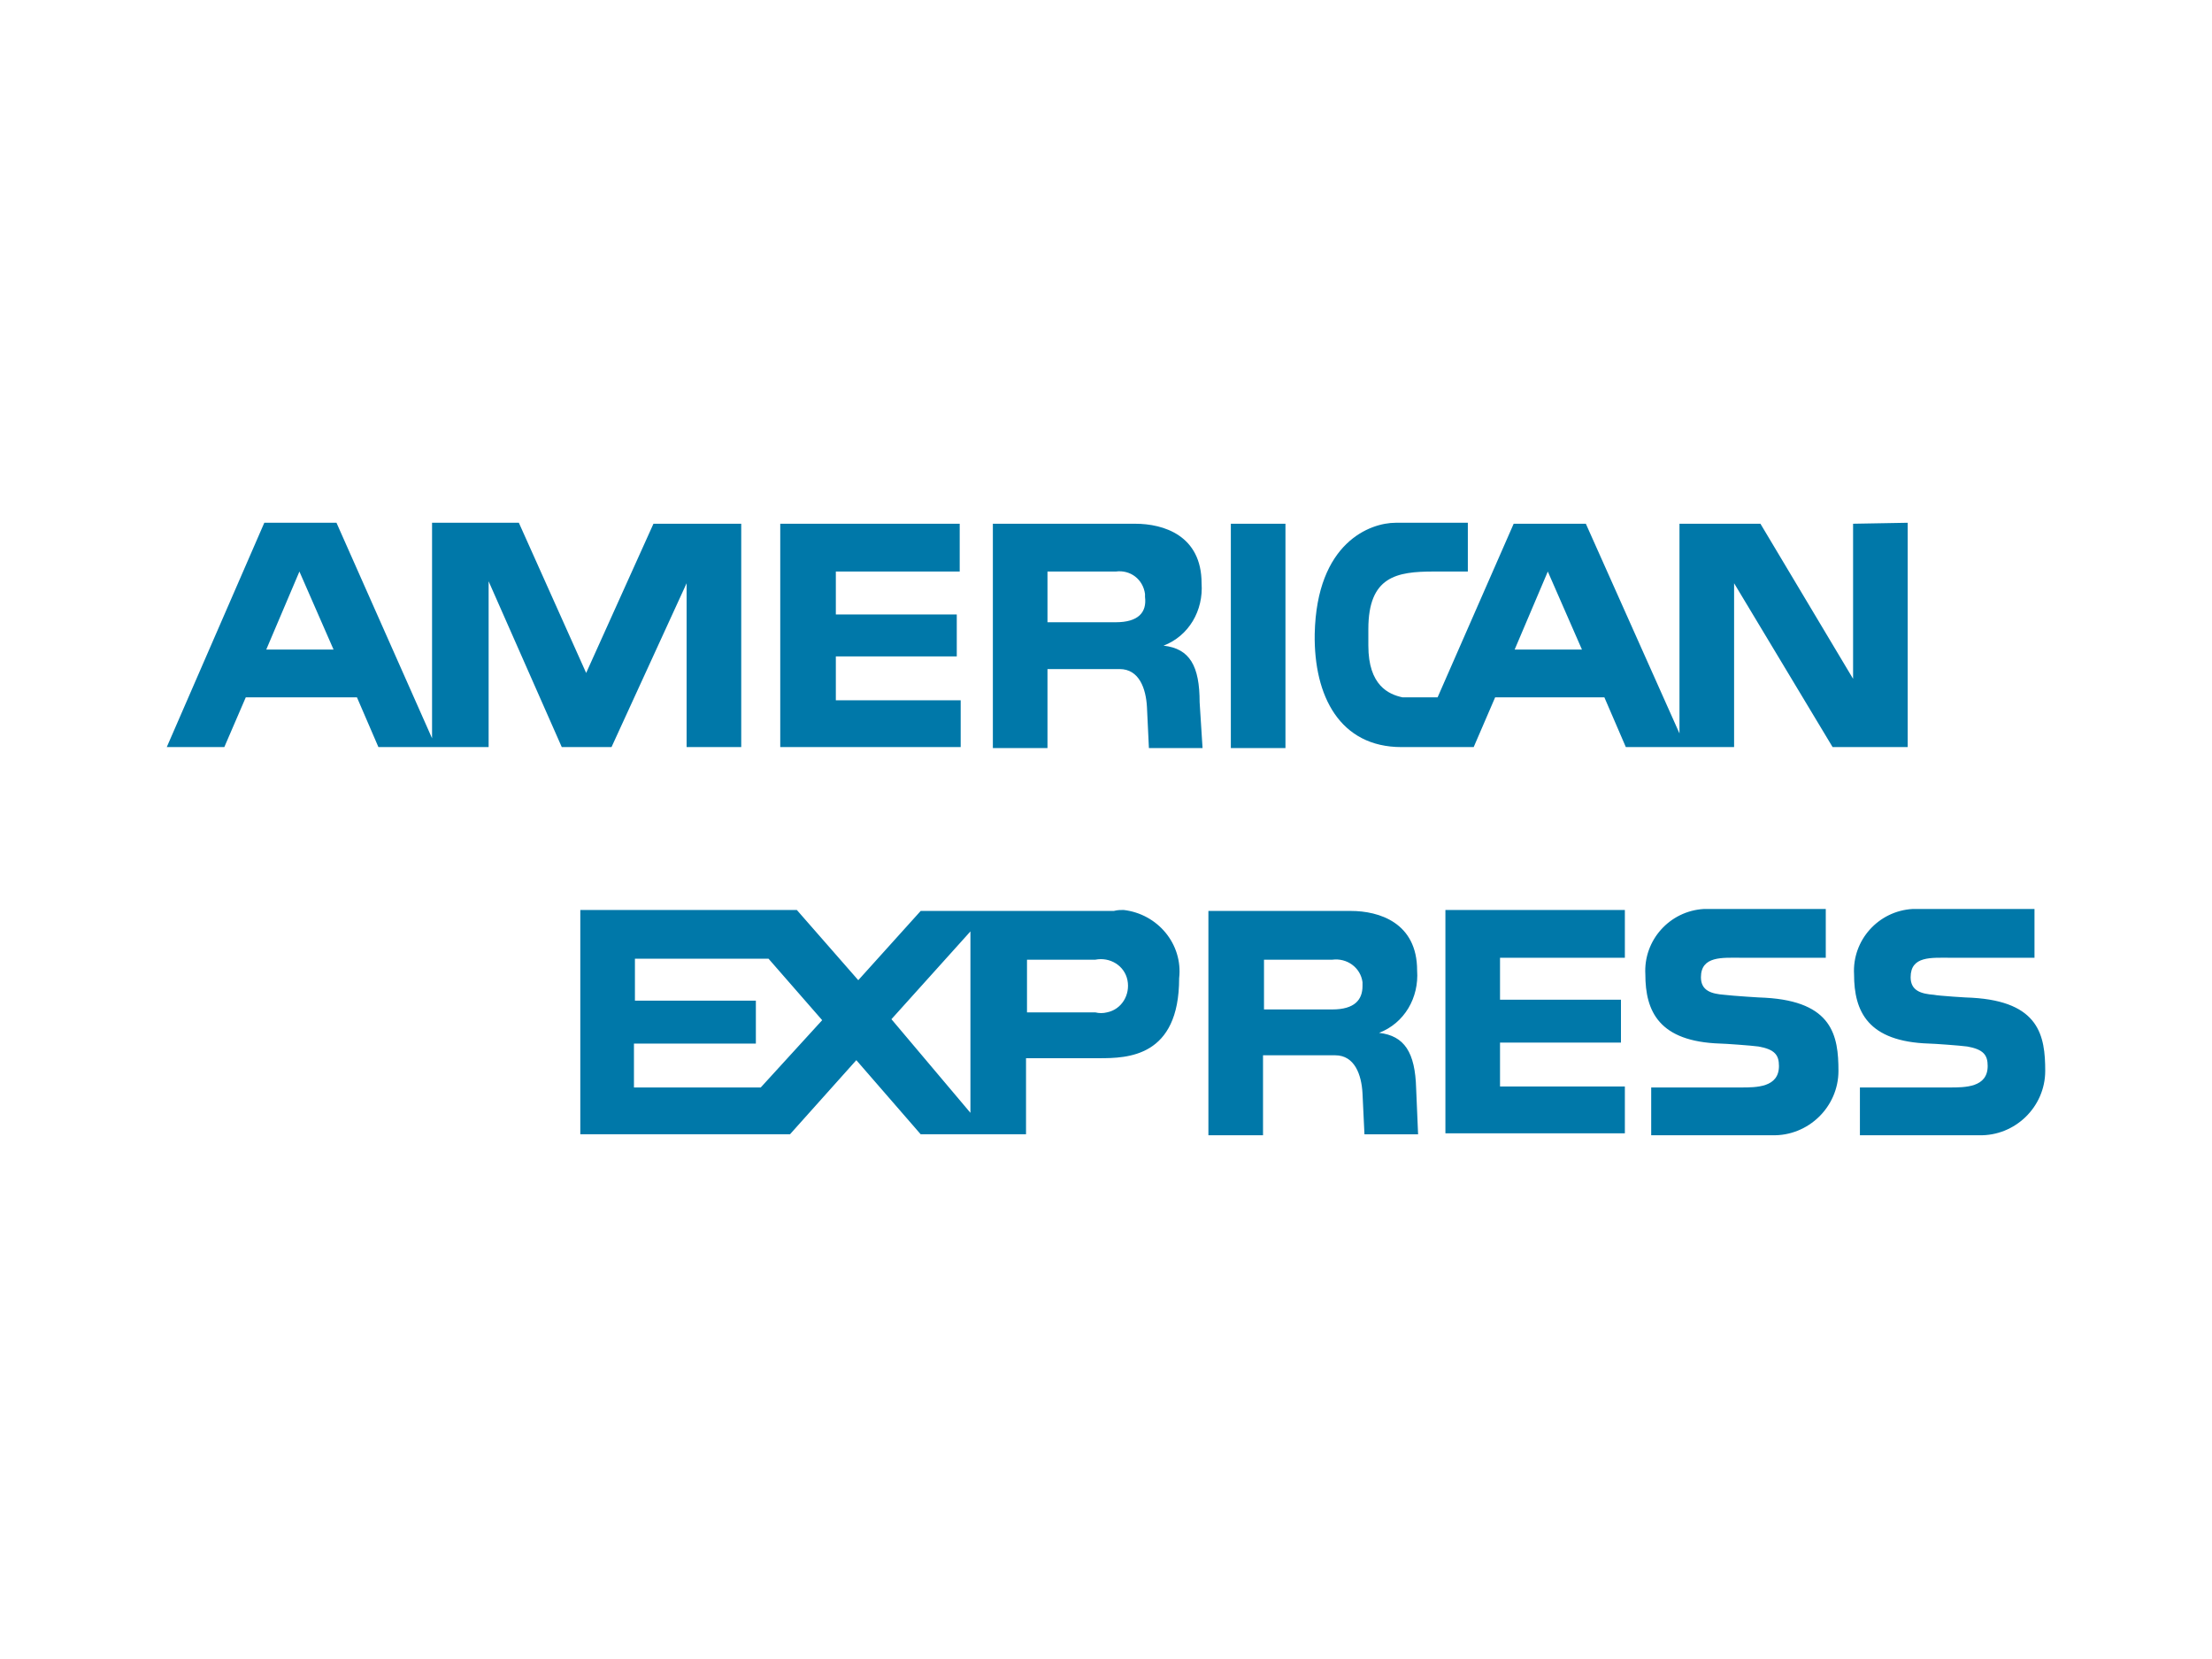 <?xml version="1.0" encoding="utf-8"?>
<!-- Generator: Adobe Illustrator 24.1.0, SVG Export Plug-In . SVG Version: 6.00 Build 0)  -->
<svg version="1.1" id="Layer_1" xmlns="http://www.w3.org/2000/svg" xmlns:xlink="http://www.w3.org/1999/xlink" x="0px" y="0px"
	 viewBox="0 0 226.8 170.1" style="enable-background:new 0 0 226.8 170.1;" xml:space="preserve">
<style type="text/css">
	.st0{fill:#0078A9;}
	.st1{fill:none;}
</style>
<path class="st0" d="M148.2,93.3h18.4v4.9h-12.8v4.3h12.4v4.4h-12.4v4.5h12.8v4.8h-18.4V93.3z M202.2,102.3c6.9,0.4,7.5,3.9,7.5,7.5
	c0,3.7-3.1,6.7-6.8,6.6c0,0,0,0,0,0c-0.1,0-0.3,0-0.4,0h-11.8v-4.9h9.2c1.6,0,3.9,0,3.9-2.2c0-1.1-0.4-1.7-2.1-2
	c-0.7-0.1-3.5-0.3-3.9-0.3c-6.3-0.2-7.7-3.3-7.7-7.1c-0.2-3.5,2.5-6.5,6-6.7c0.2,0,0.5,0,0.7,0h11.8v5H200c-2,0-4.1-0.2-4.1,2
	c0,1.4,1.1,1.7,2.4,1.8C198.7,102.1,201.8,102.3,202.2,102.3L202.2,102.3z M181,102.3c6.9,0.4,7.5,3.9,7.5,7.5
	c0,3.7-3.1,6.7-6.8,6.6c0,0,0,0,0,0c-0.2,0-0.3,0-0.5,0h-11.9v-4.9h9.2c1.6,0,3.9,0,3.9-2.2c0-1.1-0.4-1.7-2.1-2
	c-0.7-0.1-3.5-0.3-3.9-0.3c-6.3-0.2-7.7-3.3-7.7-7.1c-0.2-3.5,2.5-6.5,6-6.7c0.2,0,0.5,0,0.7,0h11.8v5h-8.7c-1.9,0-4.1-0.2-4.1,2
	c0,1.4,1.1,1.7,2.4,1.8C177.6,102.1,180.6,102.3,181,102.3L181,102.3z M114.2,93.4H94.4l-6.4,7.1l-6.3-7.2H59.5v23H81l6.8-7.6
	l6.6,7.6h10.8v-7.8h7.5c2.9,0,8.2-0.1,8.2-8.2c0.4-3.5-2.2-6.6-5.7-7C114.9,93.3,114.6,93.3,114.2,93.4L114.2,93.4z M78,111.5h-13
	v-4.5h12.5v-4.4H65.1v-4.3h13.7l5.5,6.3L78,111.5z M99.5,114.1l-8.1-9.6l8.1-9L99.5,114.1L99.5,114.1z M112.3,103.8h-7v-5.4h7
	c1.5-0.3,3,0.6,3.3,2.1c0.3,1.5-0.6,3-2.1,3.3C113.1,103.9,112.7,103.9,112.3,103.8L112.3,103.8z M141.4,105.9
	c2.6-1,4.1-3.6,3.9-6.4c0-4.9-3.9-6.1-6.8-6.1h-14.6v23h5.6v-8.2h7.4c2,0,2.7,2,2.8,3.9l0.2,4.2h5.5l-0.2-4.7
	C145.1,107.9,144,106.2,141.4,105.9z M136.6,103.5h-7v-5.1h7c1.5-0.2,2.9,0.8,3.1,2.3c0,0.1,0,0.3,0,0.4
	C139.7,102.5,138.9,103.5,136.6,103.5L136.6,103.5z M126.2,53.7h5.6v23h-5.6V53.7z M80,53.7h18.4v4.9H85.7V63h12.4v4.3H85.7v4.5
	h12.8v4.8H80L80,53.7z M119.3,66.2c2.6-1,4.1-3.6,3.9-6.4c0-4.9-3.9-6.1-6.8-6.1h-14.6v23h5.6v-8.1h7.4c2,0,2.7,2,2.8,3.9l0.2,4.2
	h5.5L123,72C123,68.3,122,66.5,119.3,66.2L119.3,66.2z M114.4,63.8h-7v-5.2h7c1.5-0.2,2.8,0.8,3,2.3c0,0.1,0,0.2,0,0.3
	C117.6,62.8,116.7,63.8,114.4,63.8L114.4,63.8z M67,53.7L60.1,69l-6.9-15.4h-8.9v22.1l-9.8-22.1h-7.4l-10,23h5.9l2.2-5.1h11.4
	l2.2,5.1h11.3v-17l7.5,17h5.1l7.7-16.8v16.8H76V53.7L67,53.7z M27.3,66.6l3.4-8l3.5,8H27.3z M190,53.7v15.9l-9.5-15.9h-8.3v21.5
	l-9.6-21.5h-7.4l-7.8,17.8h-3.6c-1.4-0.3-3.5-1.2-3.5-5.3v-1.7c0-5.4,2.9-5.9,6.7-5.9h3.5v-5h-7.4c-2.6,0-8.1,2-8.3,11.4
	c-0.1,6.4,2.6,11.6,8.9,11.6h7.4l2.2-5.1h11.2l2.2,5.1h11.1V59.8l10.1,16.8h7.7v-23L190,53.7z M155.3,66.6l3.4-8l3.5,8H155.3
	L155.3,66.6z"/>
<path class="st1" d="M14.9,38h197v94.1h-197V38z"/>
</svg>

